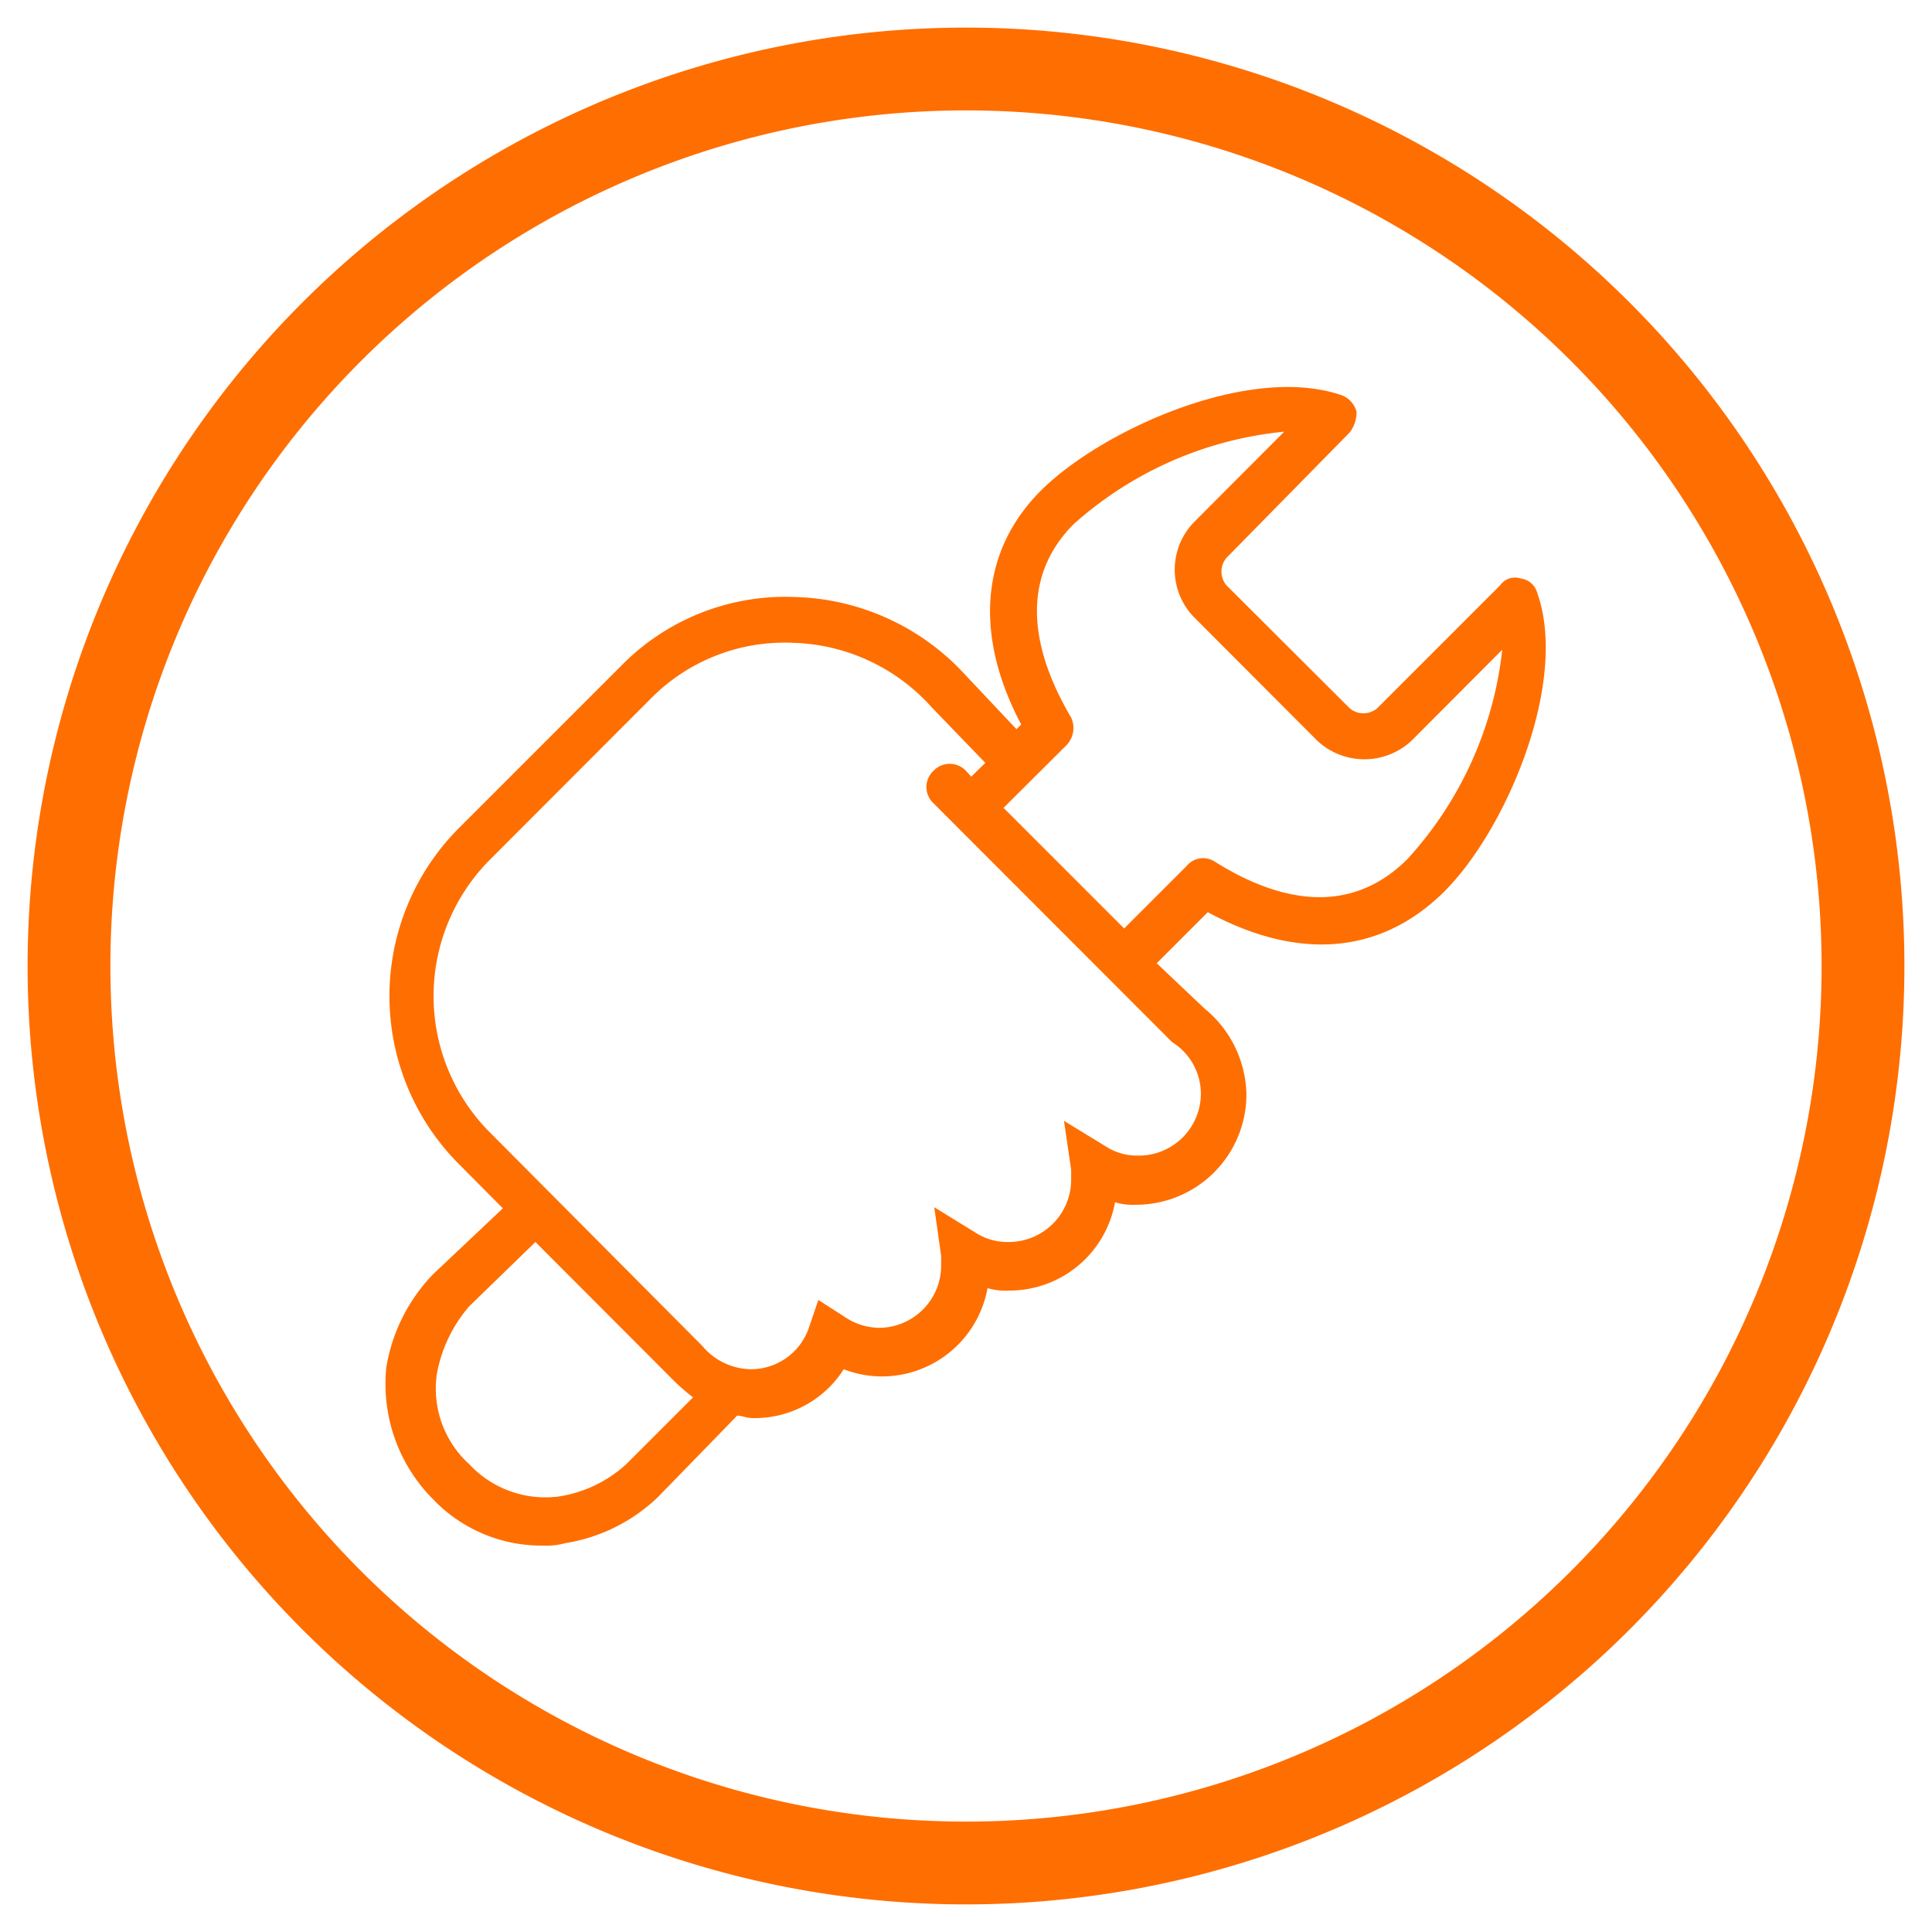<svg id="Ebene_1" data-name="Ebene 1" xmlns="http://www.w3.org/2000/svg" width="70" height="70" viewBox="0 0 70 70"><path d="M35,4A31,31,0,1,1,4,35,31,31,0,0,1,35,4m0-3A34,34,0,1,0,69,35,34,34,0,0,0,35,1Z" style="fill:#ff6e00"/><path d="M55.69,21.46a.71.71,0,0,0-.59-.5.66.66,0,0,0-.75.25L49.9,25.66a.77.77,0,0,1-1,0l-4.46-4.45a.77.77,0,0,1,0-1l4.46-4.54a1.19,1.19,0,0,0,.25-.75.89.89,0,0,0-.51-.59c-3.36-1.18-8.73,1.26-10.92,3.44S35.28,23,37,26.25l-.17.17L35,24.48a8.68,8.68,0,0,0-6.22-2.85,8.33,8.33,0,0,0-6.3,2.52L16.63,30a8.62,8.62,0,0,0,0,12.18l1.59,1.6L15.7,46.16A6.33,6.33,0,0,0,14,49.52a5.91,5.91,0,0,0,1.68,4.79A5.43,5.43,0,0,0,19.65,56a2.68,2.68,0,0,0,.84-.09,6.26,6.26,0,0,0,3.36-1.68l2.86-2.94c.17,0,.33.09.59.09a3.82,3.82,0,0,0,3.27-1.77,3.8,3.8,0,0,0,1.35.26,3.89,3.89,0,0,0,3.86-3.2,2.2,2.2,0,0,0,.76.09,3.89,3.89,0,0,0,3.86-3.2,2.2,2.2,0,0,0,.76.09,4,4,0,0,0,4-4,4.11,4.11,0,0,0-1.52-3.11L41.91,34.9l1.85-1.85c3.28,1.77,6.22,1.52,8.49-.67S56.87,24.74,55.69,21.46Zm-33,31.59a4.67,4.67,0,0,1-2.44,1.17A3.77,3.77,0,0,1,17,53.05a3.7,3.7,0,0,1-1.17-3.28A5.15,5.15,0,0,1,17,47.33L19.4,45l4.87,4.88a7.93,7.93,0,0,0,.84.75ZM42.59,37.84a2.21,2.21,0,0,1,.92,1.77,2.25,2.25,0,0,1-2.27,2.26,2.09,2.09,0,0,1-1.17-.33l-1.52-.93.26,1.77v.33A2.26,2.26,0,0,1,36.54,45a2.12,2.12,0,0,1-1.18-.33l-1.51-.93.25,1.77v.33a2.26,2.26,0,0,1-2.27,2.27,2.29,2.29,0,0,1-1.26-.42l-.92-.59-.34,1a2.22,2.22,0,0,1-2.1,1.51,2.34,2.34,0,0,1-1.76-.84L17.72,41a7,7,0,0,1,0-9.82l5.88-5.89a6.81,6.81,0,0,1,5.12-2,7,7,0,0,1,5.05,2.35l1.93,2-.51.5L35,27.93a.81.81,0,0,0-1.18,0,.8.8,0,0,0,0,1.17l8.65,8.66ZM51,31.12c-2.27,2.27-5,1.35-7,.09a.77.77,0,0,0-1,.16l-2.27,2.27-4.37-4.37L38.64,27a.9.9,0,0,0,.17-1c-1.18-2-2.1-4.79.08-7a13.4,13.4,0,0,1,7.64-3.36l-3.27,3.28a2.47,2.47,0,0,0,0,3.44l4.45,4.46a2.5,2.5,0,0,0,3.45,0l3.27-3.28A13.42,13.42,0,0,1,51,31.12Z" style="fill:#ff6e00"/></svg>